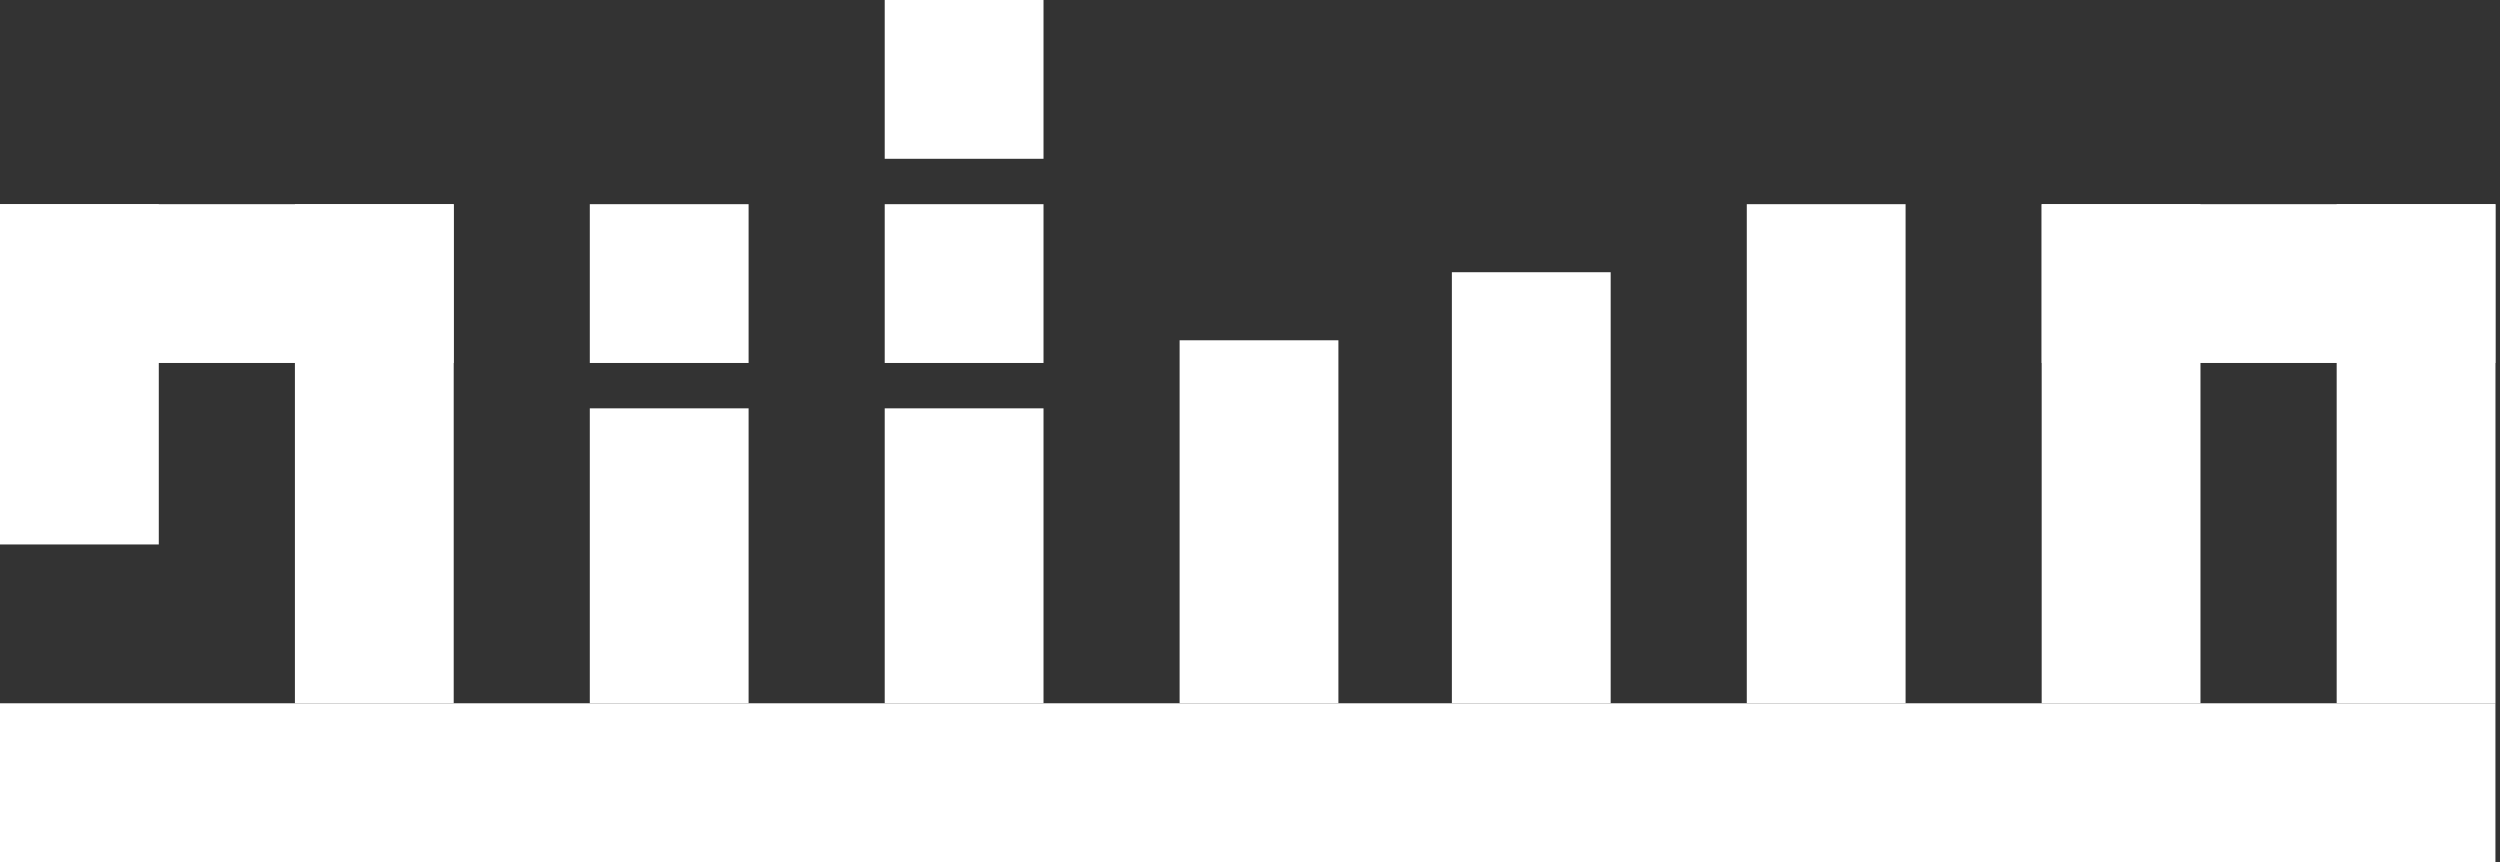 <svg width="116" height="40" viewBox="0 0 116 40" fill="none" xmlns="http://www.w3.org/2000/svg">
<rect x="0" y="0" width="116" height="40" fill="#333333" stroke="none"/>
<rect y="32.632" width="115.788" height="7.368" fill="white"/>
<rect x="94.734" y="9.474" width="7.368" height="23.158" fill="white"/>
<rect x="81.051" y="9.474" width="7.368" height="23.158" fill="white"/>
<rect x="108.422" y="9.474" width="7.368" height="23.158" fill="white"/>
<rect x="67.367" y="12.631" width="7.368" height="20" fill="white"/>
<rect x="13.684" y="9.474" width="7.368" height="23.158" fill="white"/>
<rect x="54.734" y="15.789" width="7.368" height="16.842" fill="white"/>
<rect x="41.051" y="18.947" width="7.368" height="13.684" fill="white"/>
<rect x="27.367" y="18.947" width="7.368" height="13.684" fill="white"/>
<rect x="41.051" y="9.474" width="7.368" height="7.368" fill="white"/>
<rect x="41.051" width="7.368" height="7.368" fill="white"/>
<rect x="27.367" y="9.474" width="7.368" height="7.368" fill="white"/>
<rect y="9.474" width="7.368" height="15.789" fill="white"/>
<rect y="9.474" width="21.052" height="7.368" fill="white"/>
<rect x="94.734" y="9.474" width="21.052" height="7.368" fill="white"/>
</svg>
